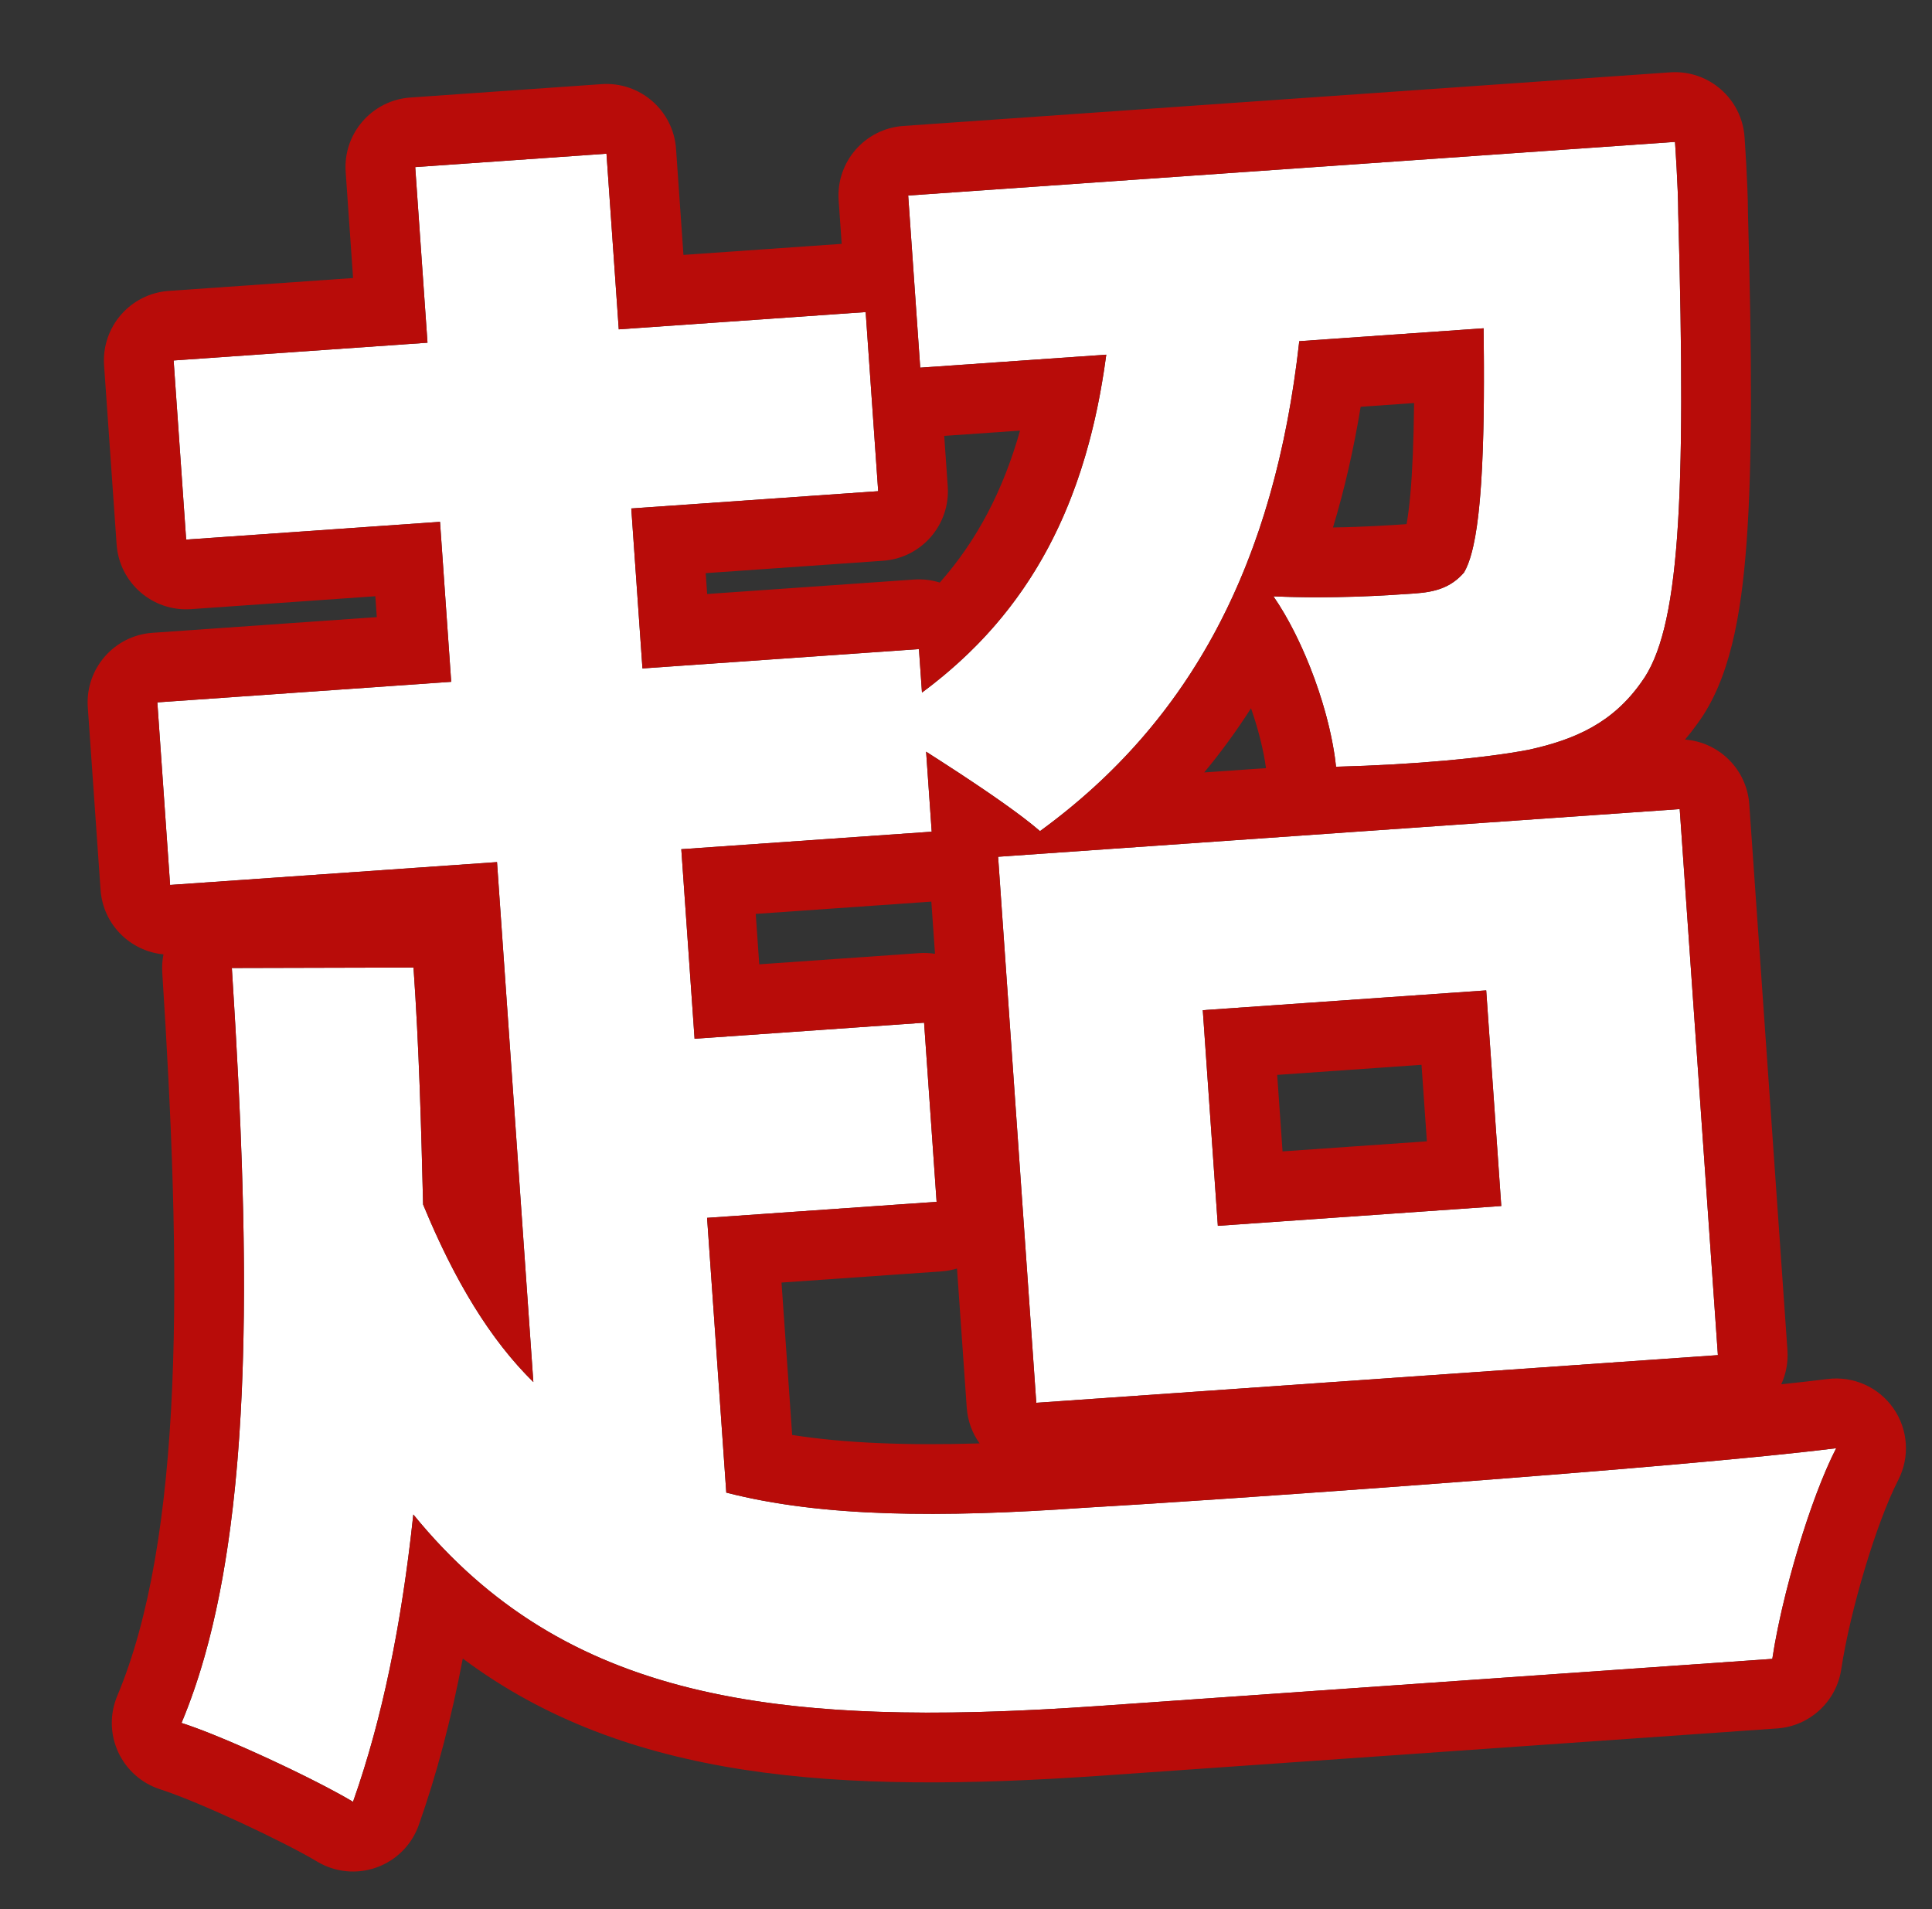 <svg width="84" height="83" viewBox="0 0 84 83" fill="none" xmlns="http://www.w3.org/2000/svg">
<rect x="0" y="0" width="84" height="83" fill="#333333" stroke="none"/>
<g id="Group 51">
<path id="&#232;&#182;&#133;" d="M30.743 52.945L31.578 64.89C35.756 65.965 40.923 65.984 47.122 65.55C52.873 65.224 73.058 63.813 79.835 62.959C78.698 65.166 77.472 69.354 77.057 72.118L47.725 74.169C33.663 75.152 24.535 73.891 17.97 65.841C17.467 70.587 16.618 74.749 15.349 78.332C13.763 77.379 9.835 75.527 7.892 74.903C11.149 67.154 10.903 54.94 10.08 42.083L17.979 42.063C18.222 45.54 18.314 49.028 18.396 52.365C19.767 55.688 21.313 58.239 23.189 60.083L21.609 37.479L7.396 38.472L6.841 30.535L19.617 29.641L19.131 22.686L8.094 23.458L7.549 15.671L18.587 14.899L18.053 7.264L26.369 6.682L26.903 14.318L37.638 13.567L38.182 21.354L27.447 22.105L27.933 29.06L39.954 28.219L40.086 30.109C44.853 26.585 47.252 21.783 48.099 15.419L40.01 15.984L39.486 8.5L72.826 6.169C72.826 6.169 72.969 8.21 72.967 9.274C73.315 21.86 73.021 27.426 71.354 29.67C70.11 31.428 68.489 32.15 66.469 32.595C64.595 32.953 61.501 33.246 58.088 33.333C57.849 30.994 56.719 27.883 55.367 25.926C58.034 26.043 60.378 25.879 61.512 25.8C62.419 25.737 63.089 25.538 63.651 24.891C64.263 23.86 64.597 21.026 64.504 14.272L56.49 14.832C55.418 24.479 51.795 31.342 45.217 36.132C44.166 35.218 42.094 33.843 40.266 32.679L40.509 36.157L29.622 36.918L30.199 45.159L40.178 44.461L40.722 52.248L30.743 52.945ZM52.295 43.917L52.95 53.292L65.273 52.43L64.617 43.056L52.295 43.917ZM45.056 60.985L43.396 37.247L73.031 35.175L74.691 58.913L45.056 60.985Z" fill="white"/>
<path id="&#232;&#182;&#133; (Stroke)" fill-rule="evenodd" clip-rule="evenodd" d="M29.622 36.918L30.199 45.159L40.178 44.461L40.722 52.248L30.743 52.945L31.578 64.89C35.756 65.965 40.923 65.984 47.122 65.55C52.081 65.269 67.774 64.181 76.347 63.339C77.716 63.205 78.903 63.077 79.835 62.959C79.402 63.801 78.955 64.931 78.545 66.16C77.881 68.154 77.314 70.408 77.057 72.118L47.725 74.169C35.501 75.023 27.006 74.182 20.681 68.66C19.73 67.83 18.828 66.894 17.971 65.841C17.826 67.204 17.653 68.519 17.449 69.786C17.132 71.763 16.741 73.623 16.27 75.366C15.991 76.395 15.685 77.384 15.349 78.332C14.722 77.955 13.727 77.437 12.634 76.91C12.008 76.608 11.351 76.304 10.711 76.021C9.643 75.549 8.626 75.138 7.892 74.903C8.269 74.006 8.599 73.049 8.887 72.039C10.888 65.007 10.837 55.367 10.262 45.114C10.206 44.109 10.145 43.098 10.08 42.083L17.979 42.063C18.222 45.54 18.314 49.028 18.396 52.365C18.851 53.468 19.325 54.486 19.825 55.421C20.83 57.303 21.936 58.851 23.189 60.083L21.609 37.479L7.396 38.472L6.841 30.535L19.618 29.641L19.131 22.686L8.094 23.458L7.549 15.671L18.587 14.899L18.053 7.264L26.369 6.682L26.903 14.318L37.638 13.567L38.182 21.354L27.447 22.105L27.933 29.06L39.954 28.219L40.086 30.109C40.28 29.966 40.469 29.821 40.655 29.673C41.307 29.156 41.912 28.613 42.471 28.043C42.623 27.889 42.771 27.733 42.916 27.574C45.209 25.069 46.688 22.065 47.537 18.497C47.771 17.514 47.957 16.488 48.099 15.419L40.01 15.984L39.487 8.5L72.826 6.169C72.826 6.169 72.962 8.116 72.967 9.198C72.967 9.223 72.967 9.249 72.967 9.274C73.315 21.86 73.021 27.426 71.354 29.67C70.11 31.428 68.489 32.15 66.469 32.595C64.595 32.954 61.501 33.246 58.088 33.333C58.083 33.283 58.077 33.232 58.072 33.182C57.922 31.899 57.515 30.403 56.959 28.997C56.742 28.451 56.503 27.918 56.247 27.417C55.971 26.875 55.675 26.371 55.367 25.926C55.887 25.949 56.394 25.961 56.883 25.965C57.602 25.971 58.28 25.96 58.896 25.941C60.011 25.905 60.924 25.841 61.512 25.8C62.419 25.737 63.089 25.538 63.651 24.891C64.162 24.031 64.479 21.914 64.516 17.309C64.523 16.398 64.519 15.388 64.504 14.272L56.49 14.832C56.161 17.795 55.591 20.496 54.769 22.954C54.223 24.584 53.567 26.108 52.796 27.532C51.499 29.927 49.879 32.037 47.918 33.892C47.08 34.684 46.18 35.43 45.217 36.132C44.777 35.749 44.157 35.285 43.452 34.79C43.373 34.735 43.293 34.679 43.212 34.623C43.054 34.513 42.891 34.402 42.726 34.29C42.117 33.876 41.471 33.453 40.838 33.046C40.646 32.922 40.454 32.8 40.266 32.679L40.509 36.157L29.622 36.918ZM40.493 39.197L32.858 39.731L33.011 41.923L39.966 41.437C40.2 41.42 40.43 41.431 40.652 41.466L40.493 39.197ZM41.609 55.147C41.394 55.213 41.168 55.255 40.934 55.272L33.979 55.758L34.442 62.384C36.767 62.747 39.464 62.844 42.591 62.751C42.274 62.309 42.072 61.778 42.032 61.196L41.609 55.147ZM77.445 60.181C78.204 60.101 78.88 60.024 79.457 59.952C80.573 59.811 81.675 60.3 82.32 61.222C82.965 62.144 83.046 63.348 82.53 64.348C81.581 66.189 80.434 70.041 80.055 72.567C79.844 73.972 78.686 75.043 77.269 75.142L47.936 77.193C36.377 78.001 27.221 77.403 20.121 72.104C19.629 74.692 18.998 77.108 18.207 79.344C17.903 80.201 17.23 80.877 16.374 81.185C15.518 81.492 14.568 81.399 13.788 80.93C12.371 80.079 8.655 78.331 6.966 77.789C6.157 77.529 5.494 76.942 5.138 76.169C4.783 75.397 4.769 74.512 5.098 73.728C6.52 70.345 7.25 65.776 7.487 60.278C7.723 54.818 7.465 48.683 7.055 42.277C7.038 42.011 7.056 41.747 7.107 41.49C5.657 41.353 4.477 40.184 4.372 38.684L3.817 30.746C3.701 29.076 4.96 27.627 6.63 27.511L16.382 26.829L16.319 25.921L8.305 26.482C6.635 26.599 5.187 25.339 5.07 23.669L4.525 15.883C4.409 14.212 5.668 12.764 7.338 12.647L15.351 12.087L15.029 7.475C14.912 5.805 16.171 4.357 17.841 4.24L26.157 3.658C27.827 3.542 29.276 4.801 29.393 6.471L29.715 11.082L36.595 10.601L36.463 8.711C36.346 7.041 37.605 5.593 39.275 5.476L72.614 3.145C74.284 3.028 75.733 4.287 75.85 5.957L75.85 5.96L75.856 6.055C75.861 6.116 75.866 6.203 75.873 6.31C75.887 6.525 75.905 6.822 75.924 7.155C75.958 7.783 75.997 8.61 75.998 9.232C76.171 15.504 76.19 20.166 75.939 23.573C75.702 26.809 75.197 29.558 73.81 31.448C73.632 31.697 73.45 31.931 73.262 32.152C74.738 32.263 75.948 33.443 76.055 34.963L77.715 58.701C77.751 59.228 77.651 59.733 77.445 60.181ZM43.396 37.247L45.056 60.985L74.691 58.913L73.031 35.175L43.396 37.247ZM52.357 33.581L55.043 33.394C54.937 32.602 54.704 31.69 54.392 30.791C53.77 31.764 53.092 32.694 52.357 33.581ZM57.956 22.931C58.459 21.27 58.858 19.521 59.159 17.684L61.482 17.522C61.465 19.197 61.408 20.483 61.322 21.462C61.269 22.061 61.209 22.489 61.156 22.786C60.418 22.837 59.292 22.911 57.956 22.931ZM41.053 18.95L41.206 21.142C41.323 22.813 40.064 24.261 38.394 24.378L30.683 24.917L30.746 25.824L39.742 25.195C40.132 25.168 40.509 25.216 40.861 25.326C42.477 23.496 43.612 21.329 44.349 18.72L41.053 18.95ZM52.95 53.292L52.295 43.917L64.618 43.056L65.273 52.43L52.95 53.292ZM62.038 49.618L61.805 46.291L55.53 46.73L55.763 50.056L62.038 49.618Z" fill="#B80C09"/>
</g>
</svg>
